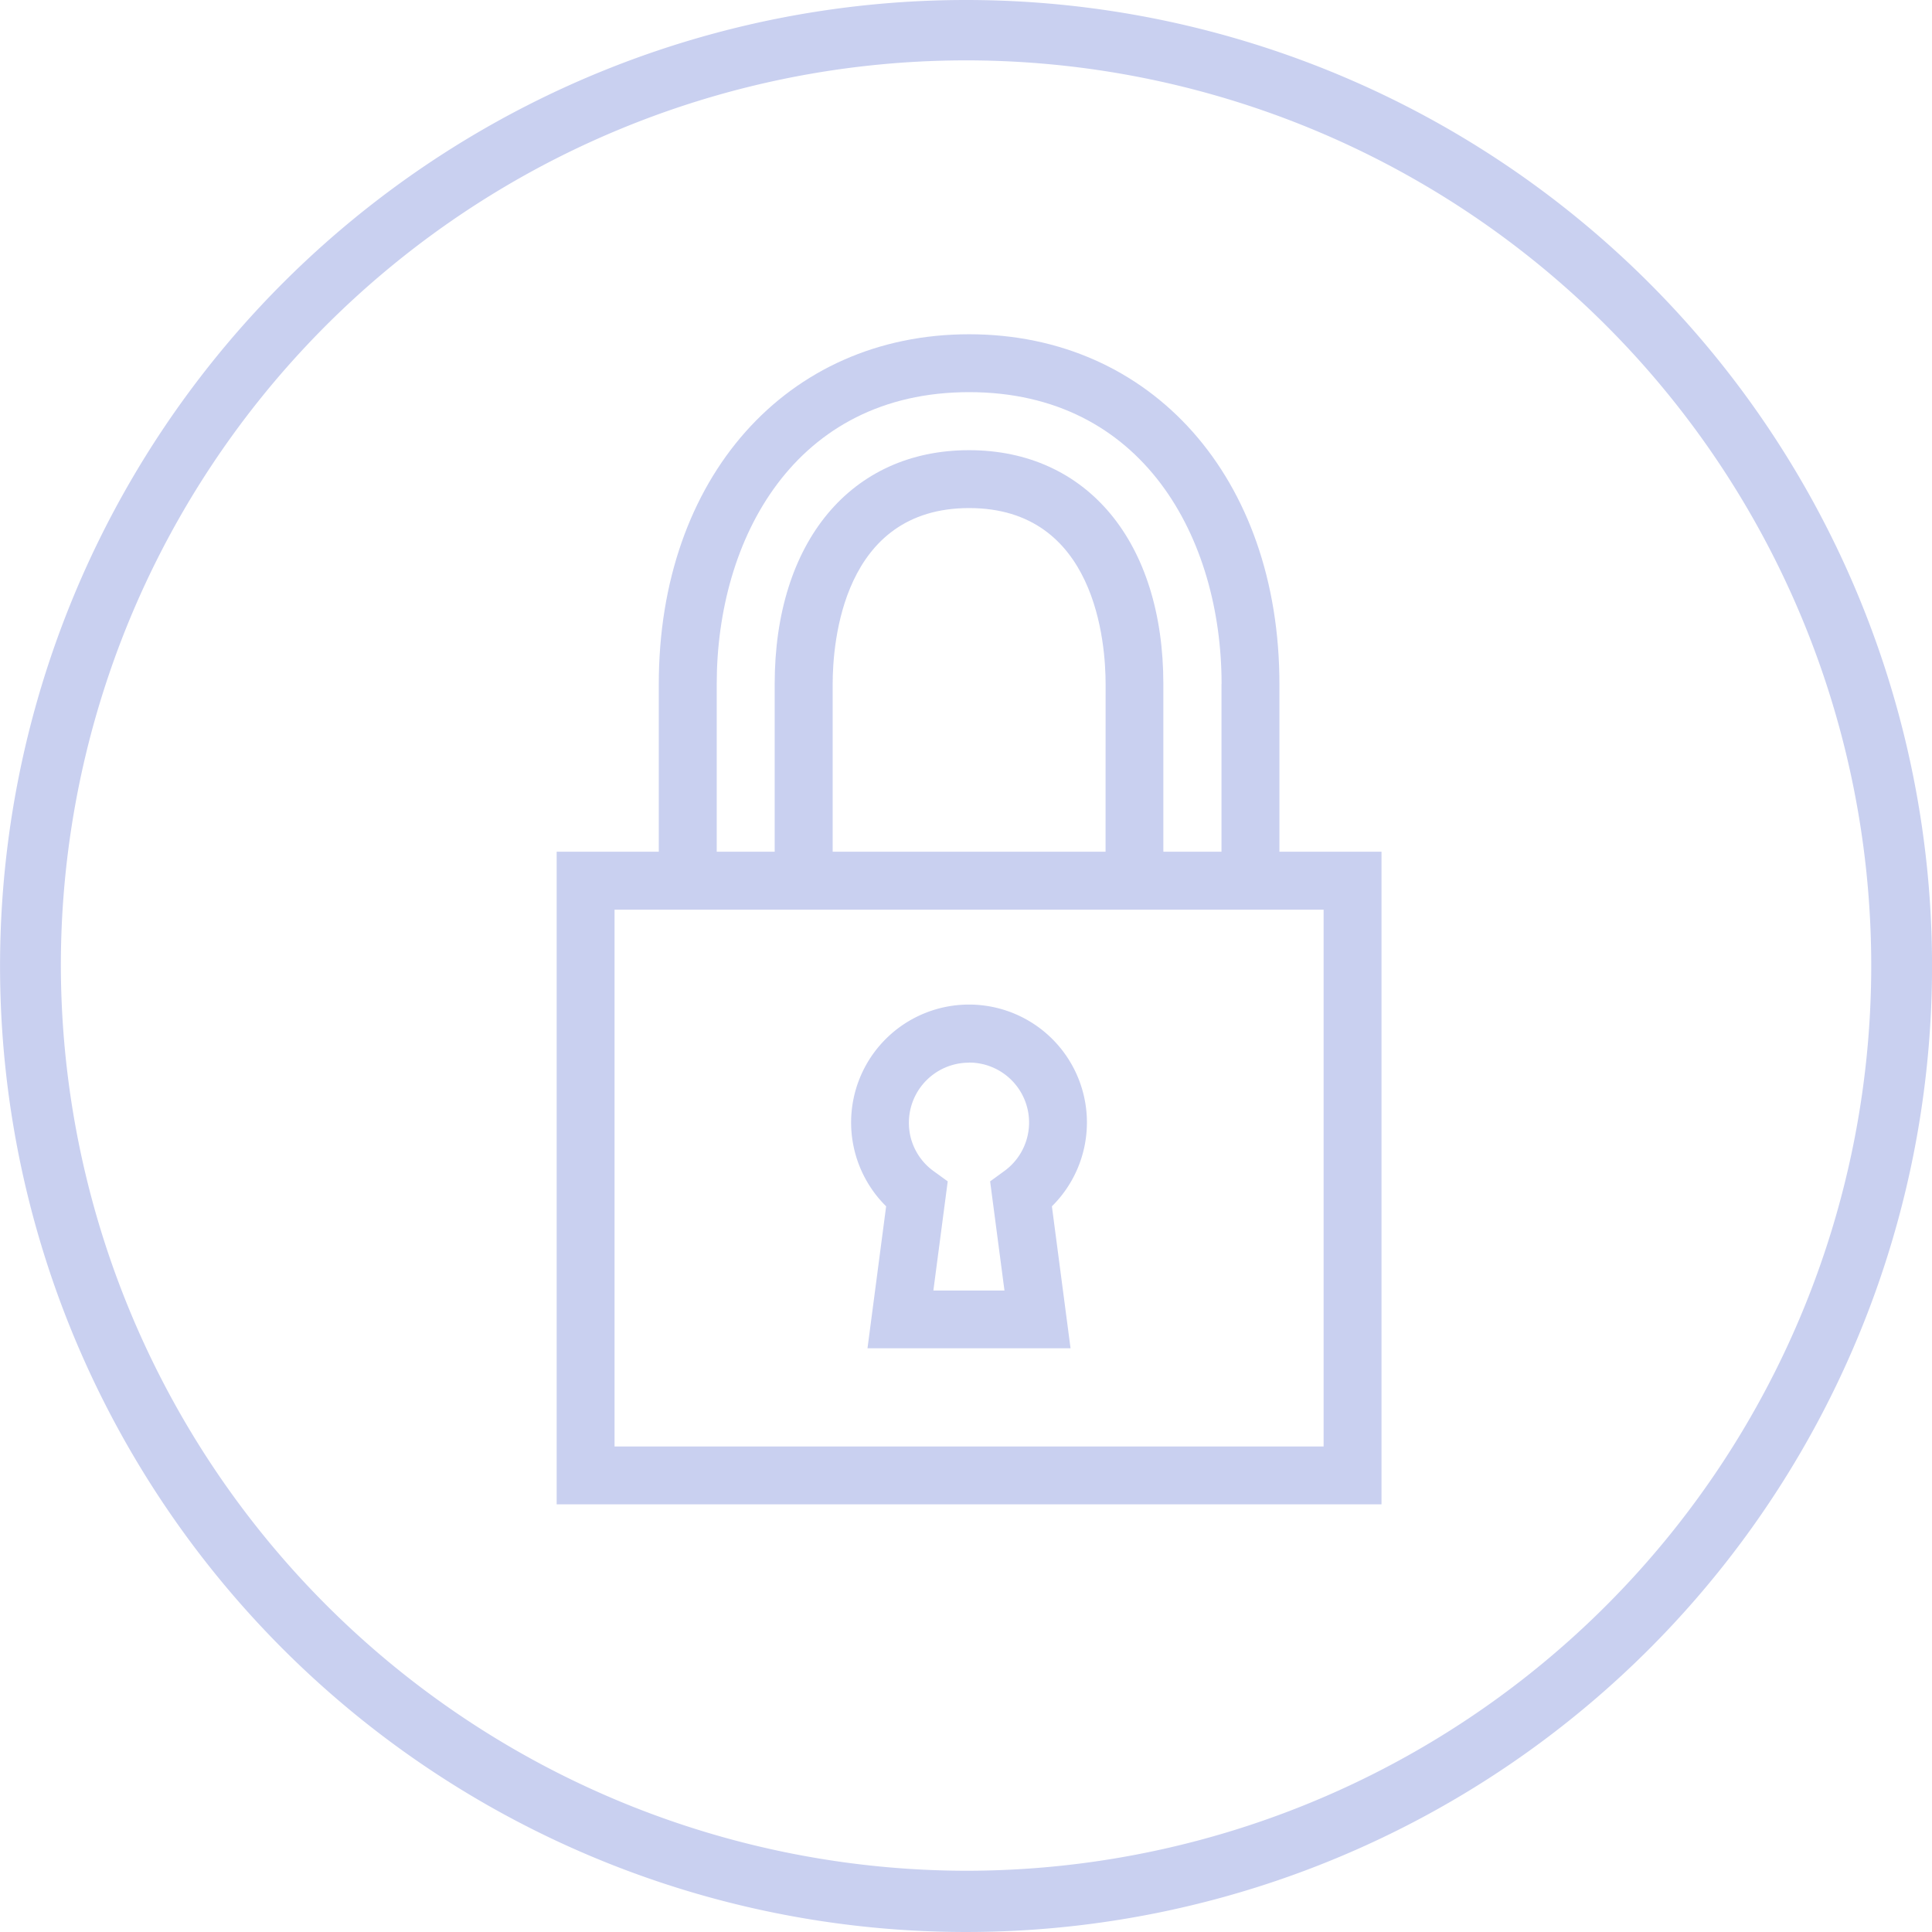 <svg xmlns="http://www.w3.org/2000/svg" width="80" height="80" viewBox="0 0 80 80">
    <path data-name="Path 1122" d="M148.3 444.013h8.408l-.772-5.879a4.882 4.882 0 1 0-6.864 0zm4.2-11.831a2.482 2.482 0 0 1 1.454 4.5l-.576.419.594 4.519h-2.944l.594-4.519-.577-.419a2.462 2.462 0 0 1-1.031-2.011 2.488 2.488 0 0 1 2.486-2.485" transform="translate(-112.379 -388.183)" style="fill:#c9d0f0"/>
    <path data-name="Path 1123" d="M139.707 416.558v6.942h-4.229v27.023h34.155V423.5h-4.227v-6.943c0-8.529-5.284-14.485-12.85-14.485s-12.849 5.956-12.849 14.485m27.529 31.569h-29.361V425.9h29.361zm-9.029-24.626h-11.3v-6.943c0-1.709.408-7.288 5.651-7.288s5.651 5.579 5.651 7.288zm4.8-6.943v6.943H160.6v-6.943c0-5.883-3.159-9.685-8.047-9.685s-8.047 3.8-8.047 9.685v6.943h-2.4v-6.943c0-6.017 3.231-12.088 10.452-12.088s10.453 6.072 10.453 12.088" transform="translate(-112.428 -388.231)" style="fill:#c9d0f0"/>
    <path data-name="Path 31278" d="M584.3 661.648a37.482 37.482 0 1 1 37.482 37.481 37.545 37.545 0 0 1-37.482-37.481m-2.518.017a40 40 0 1 0 40-40 40 40 0 0 0-40 40" transform="translate(-581.78 -621.665)" style="fill:#c9d0f0"/>
</svg>
